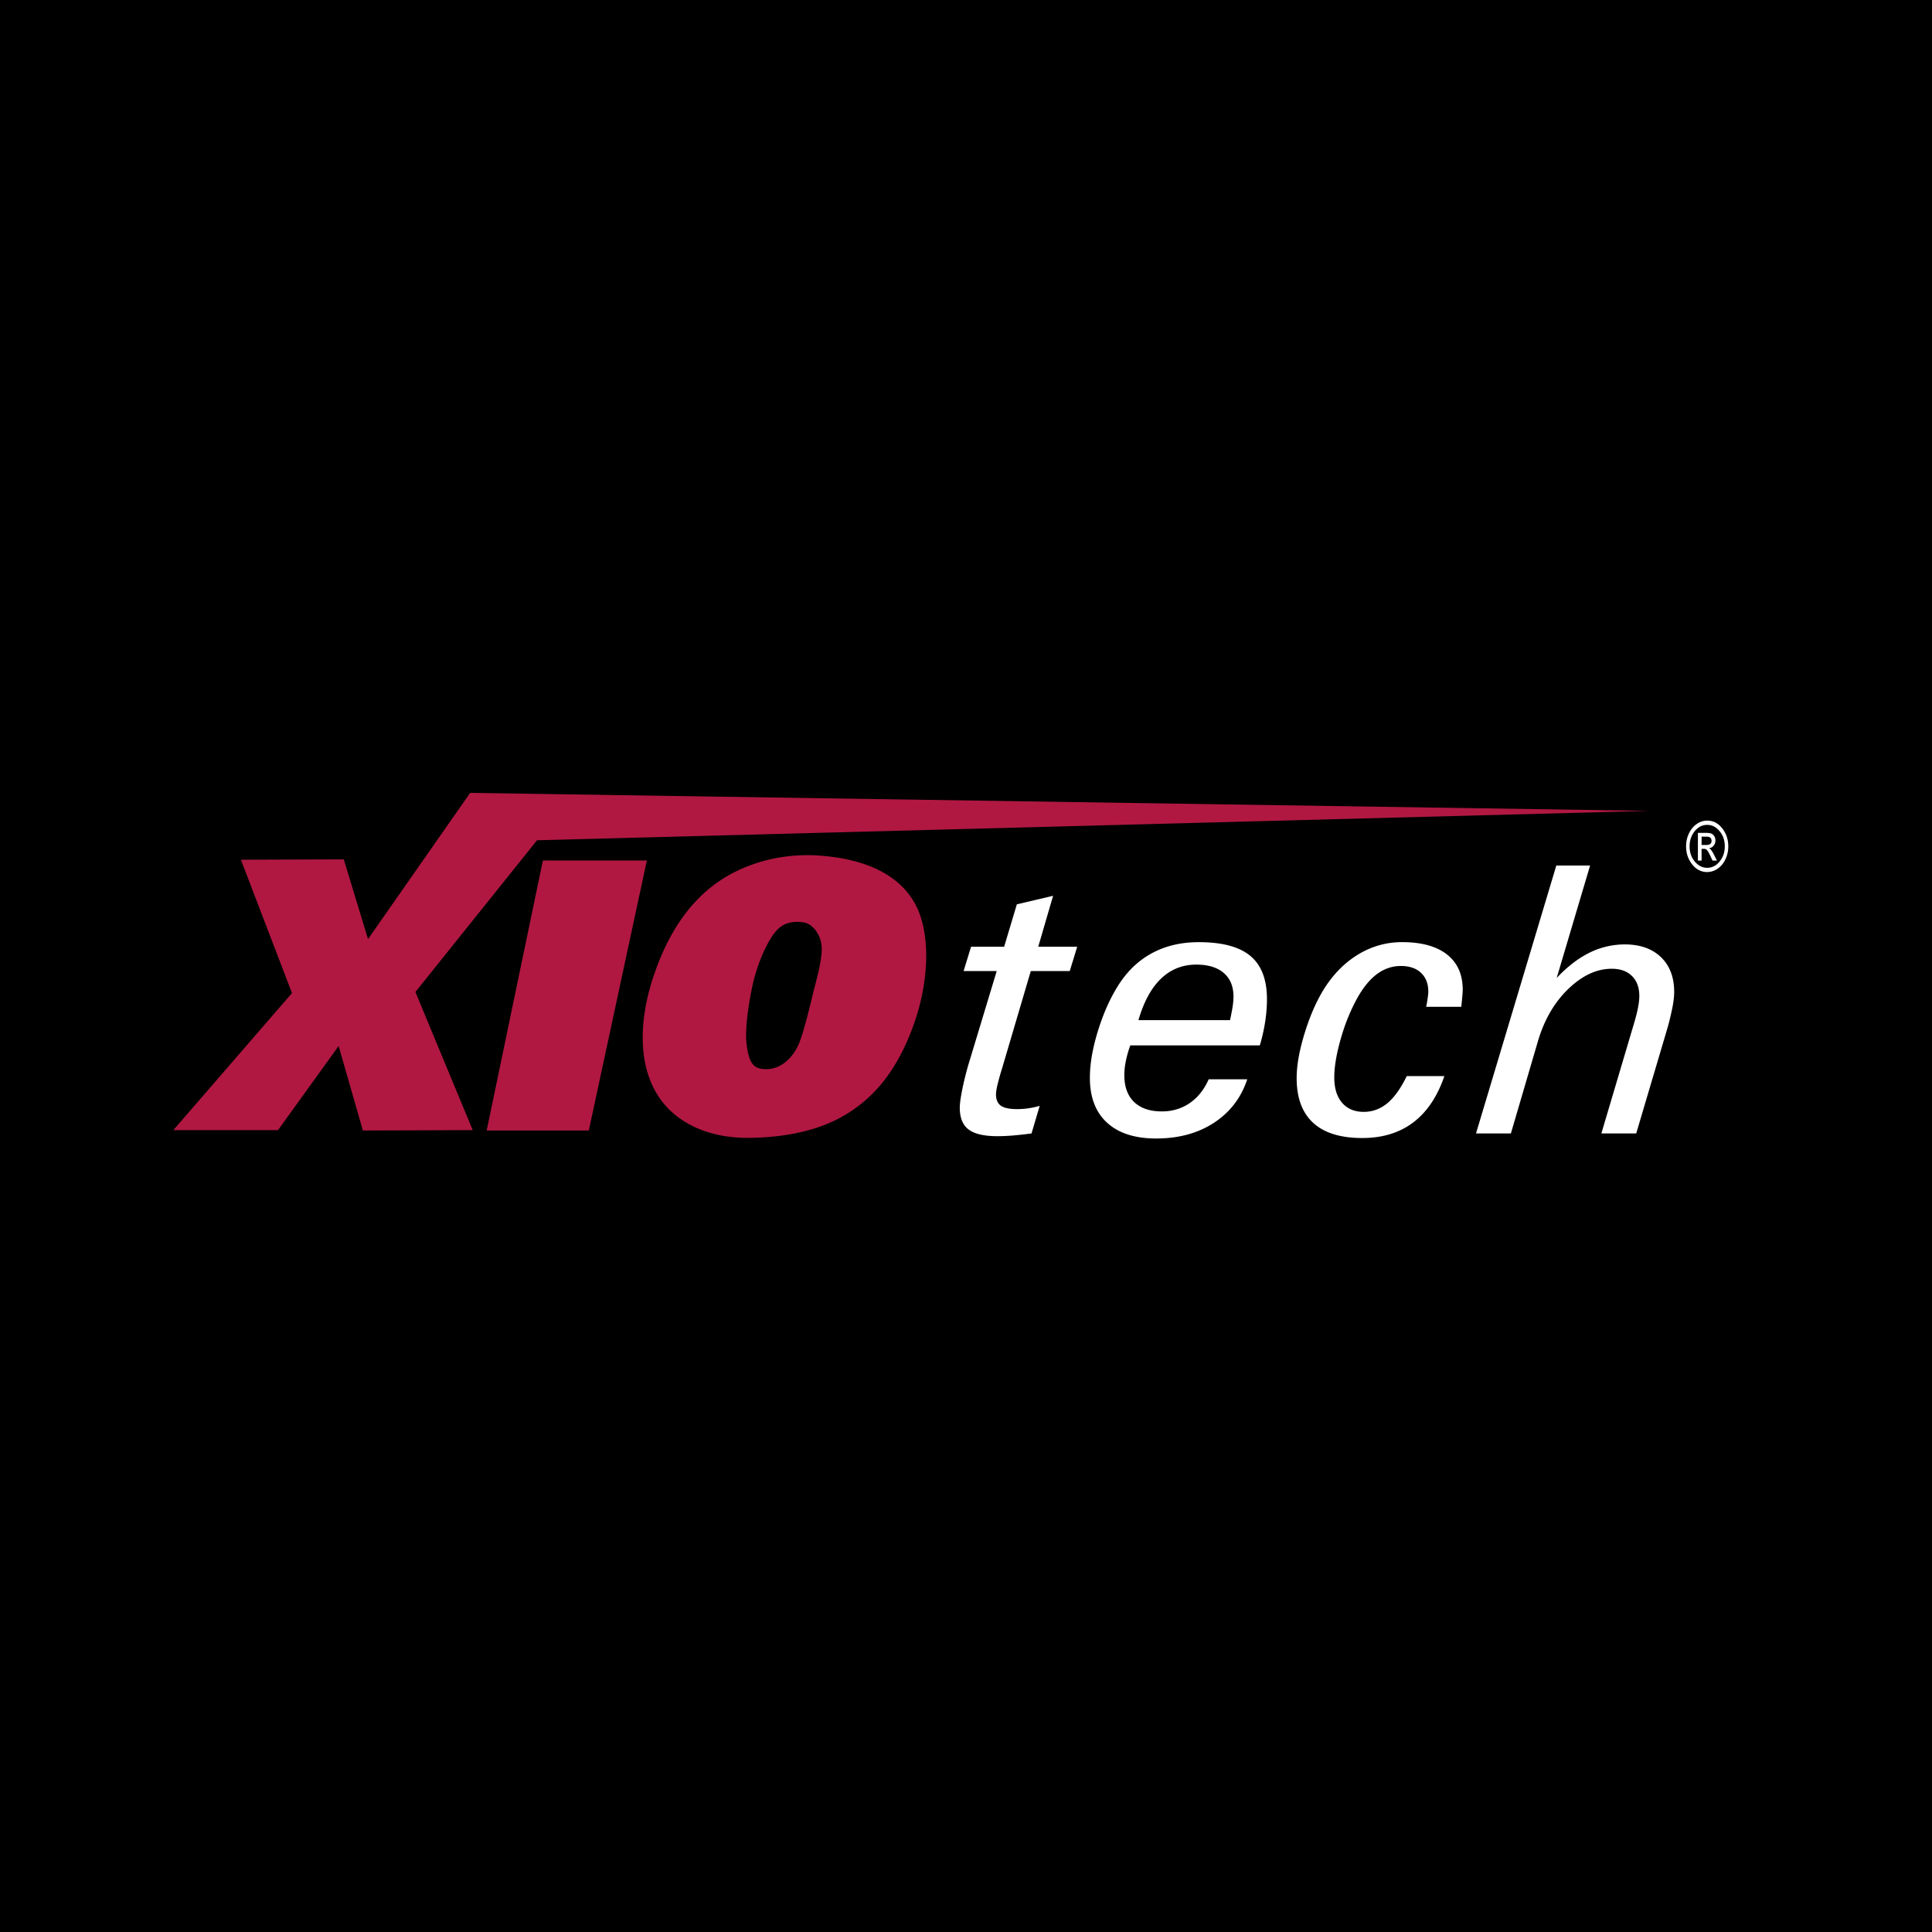 <?xml version="1.0" encoding="UTF-8"?> <svg xmlns="http://www.w3.org/2000/svg" width="2500" height="2500" viewBox="0 0 192.756 192.756"><g fill-rule="evenodd" clip-rule="evenodd"><path d="M0 0h192.756v192.756H0V0z"></path><path d="M102.916 113.083a38.44 38.44 0 0 1-1.857.206c-.551.046-1.066.068-1.551.068-1.328 0-2.287-.224-2.873-.669-.585-.446-.878-1.171-.878-2.172 0-.373.078-.959.235-1.755.158-.796.364-1.635.618-2.517l2.833-9.364h-3.304l.744-2.425h3.302l1.266-4.23 3.617-.851-1.482 5.081h3.887l-.742 2.425h-3.887l-2.875 9.744a24.544 24.544 0 0 0-.471 1.691c-.084.38-.127.665-.127.858 0 .531.16.91.48 1.141.318.228.863.342 1.635.342.375 0 .748-.026 1.123-.081a8.392 8.392 0 0 0 1.121-.244l-.814 2.752zM124.438 107.683c-.615 1.849-1.725 3.294-3.322 4.339-1.602 1.043-3.523 1.565-5.768 1.565-2.111 0-3.742-.522-4.889-1.57-1.148-1.044-1.721-2.541-1.721-4.488 0-1.449.293-3.089.879-4.915.586-1.825 1.32-3.384 2.201-4.679.895-1.294 1.996-2.274 3.307-2.939 1.312-.665 2.805-.997 4.484-.997 2.332 0 4.047.46 5.146 1.378 1.1.918 1.65 2.356 1.65 4.316 0 .712-.059 1.451-.174 2.219a17.808 17.808 0 0 1-.539 2.385H112.77a10.903 10.903 0 0 0-.445 1.566 7.168 7.168 0 0 0-.152 1.385c0 1.171.324 2.07.977 2.698s1.576.94 2.771.94c1.037 0 1.961-.275 2.771-.827.809-.552 1.441-1.344 1.9-2.376h3.846zm-10.854-5.905h9.139c.131-.617.221-1.096.27-1.434.047-.339.072-.642.072-.908 0-1.017-.324-1.804-.969-2.36-.646-.557-1.559-.836-2.74-.836-1.377 0-2.549.468-3.52 1.398-.971.933-1.723 2.312-2.252 4.14zM144.105 107.362c-.701 2.048-1.738 3.59-3.109 4.626-1.371 1.034-3.066 1.552-5.084 1.552-2.164 0-3.795-.504-4.896-1.513-1.1-1.01-1.648-2.498-1.648-4.47 0-1.28.273-2.794.816-4.54.543-1.747 1.203-3.229 1.977-4.451.941-1.462 2.08-2.588 3.416-3.381a8.307 8.307 0 0 1 4.307-1.188c1.943 0 3.439.412 4.484 1.233 1.047.822 1.568 1.995 1.568 3.516 0 .206-.031.6-.09 1.179l-.055.524h-3.504c.012-.071.037-.185.072-.342.096-.58.145-.966.145-1.16 0-.796-.242-1.423-.725-1.882-.484-.459-1.154-.688-2.012-.688-.904 0-1.732.293-2.482.879-.748.587-1.43 1.471-2.047 2.655-.627 1.196-1.137 2.511-1.529 3.942s-.588 2.644-.588 3.634c0 1.089.26 1.935.781 2.538.52.604 1.24.906 2.162.906.871 0 1.656-.289 2.354-.865.695-.577 1.34-1.479 1.934-2.705h3.753v.001zM159.768 113.083l3.262-10.989c.182-.615.314-1.142.398-1.582.084-.439.127-.816.127-1.13 0-.854-.244-1.524-.734-2.007-.488-.481-1.162-.722-2.02-.722-1.498 0-2.945.675-4.342 2.023-1.395 1.351-2.408 3.104-3.035 5.26l-2.682 9.146h-3.48l8.012-26.729h3.371l-3.334 11.22c1.072-1.14 2.17-1.982 3.287-2.529a7.9 7.9 0 0 1 3.508-.819c1.521 0 2.723.424 3.605 1.269.881.846 1.322 2.005 1.322 3.48 0 .399-.051.873-.152 1.423a28.533 28.533 0 0 1-.463 1.984l-3.172 10.7h-3.478v.002z" fill="#fff"></path><path fill="#b01842" d="M54.164 85.849h10.373l-5.791 26.941h-10.19l5.608-26.941zM82.315 85.41c5.058.477 8.503 2.565 9.602 6.269.917 3.042.478 7.074-.733 10.483-1.246 3.518-3.041 6.34-5.68 8.283-1.906 1.429-4.252 2.382-7.295 2.821v-7.184c.697-.513 1.32-1.319 1.687-2.456.403-1.172.842-2.931 1.209-4.471.439-1.76.807-2.969.88-4.326.072-1.429-.88-2.748-1.943-2.821-.624-.073-1.246-.037-1.833.256v-6.78a16.913 16.913 0 0 1 4.106-.074zm-4.107 27.856a26.365 26.365 0 0 1-3.518.258c-4.362.036-7.625-1.76-9.2-4.472-1.943-3.263-1.649-7.844-.146-12.06 1.722-4.911 4.472-8.467 8.614-10.299a16.027 16.027 0 0 1 4.25-1.209v6.78c-.476.257-.879.66-1.282 1.319-.771 1.211-1.576 3.226-1.943 5.205-.292 1.394-.659 3.849-.512 5.205.22 2.236.806 2.676 1.98 2.676.585 0 1.209-.183 1.758-.587v7.184h-.001z"></path><path fill="#b01842" d="M24.036 85.775l10.262-.035 2.42 7.953 10.19-14.587 117.619 1.795-110.948 2.933-12.133 15.138 5.718 13.781-10.96.037-2.419-8.43-6.048 8.393H17.292L29.13 99.081l-5.094-13.306z"></path><path d="M170.326 81.873c.596 0 1.098.256 1.5.769.404.512.605 1.112.605 1.799 0 .479-.1.918-.299 1.319a2.314 2.314 0 0 1-.783.924 1.837 1.837 0 0 1-1.023.321c-.596 0-1.096-.255-1.5-.768-.402-.51-.605-1.109-.605-1.796 0-.481.102-.922.299-1.323.199-.402.463-.709.785-.923a1.812 1.812 0 0 1 1.021-.322zm0 .425c-.5 0-.926.222-1.271.666-.322.414-.484.906-.484 1.477 0 .614.184 1.132.551 1.554.342.39.742.585 1.205.585.5 0 .924-.222 1.271-.668.322-.41.484-.9.484-1.471 0-.615-.184-1.133-.553-1.554-.338-.393-.738-.589-1.203-.589zm-.926 3.561v-2.762h.783c.268 0 .457.026.572.075.113.05.207.137.281.26a.78.78 0 0 1 .111.414.802.802 0 0 1-.182.536.658.658 0 0 1-.463.243c.084.044.15.095.199.157.096.117.205.296.328.537l.271.541h-.443l-.203-.436c-.152-.333-.277-.544-.371-.635-.07-.069-.168-.102-.299-.102h-.217v1.173h-.367v-.001zm.37-1.554h.445c.199 0 .34-.037.424-.109.082-.07.123-.176.123-.313a.432.432 0 0 0-.062-.232.359.359 0 0 0-.162-.139c-.066-.028-.184-.04-.354-.04h-.414v.833z" fill="#fff"></path></g></svg> 